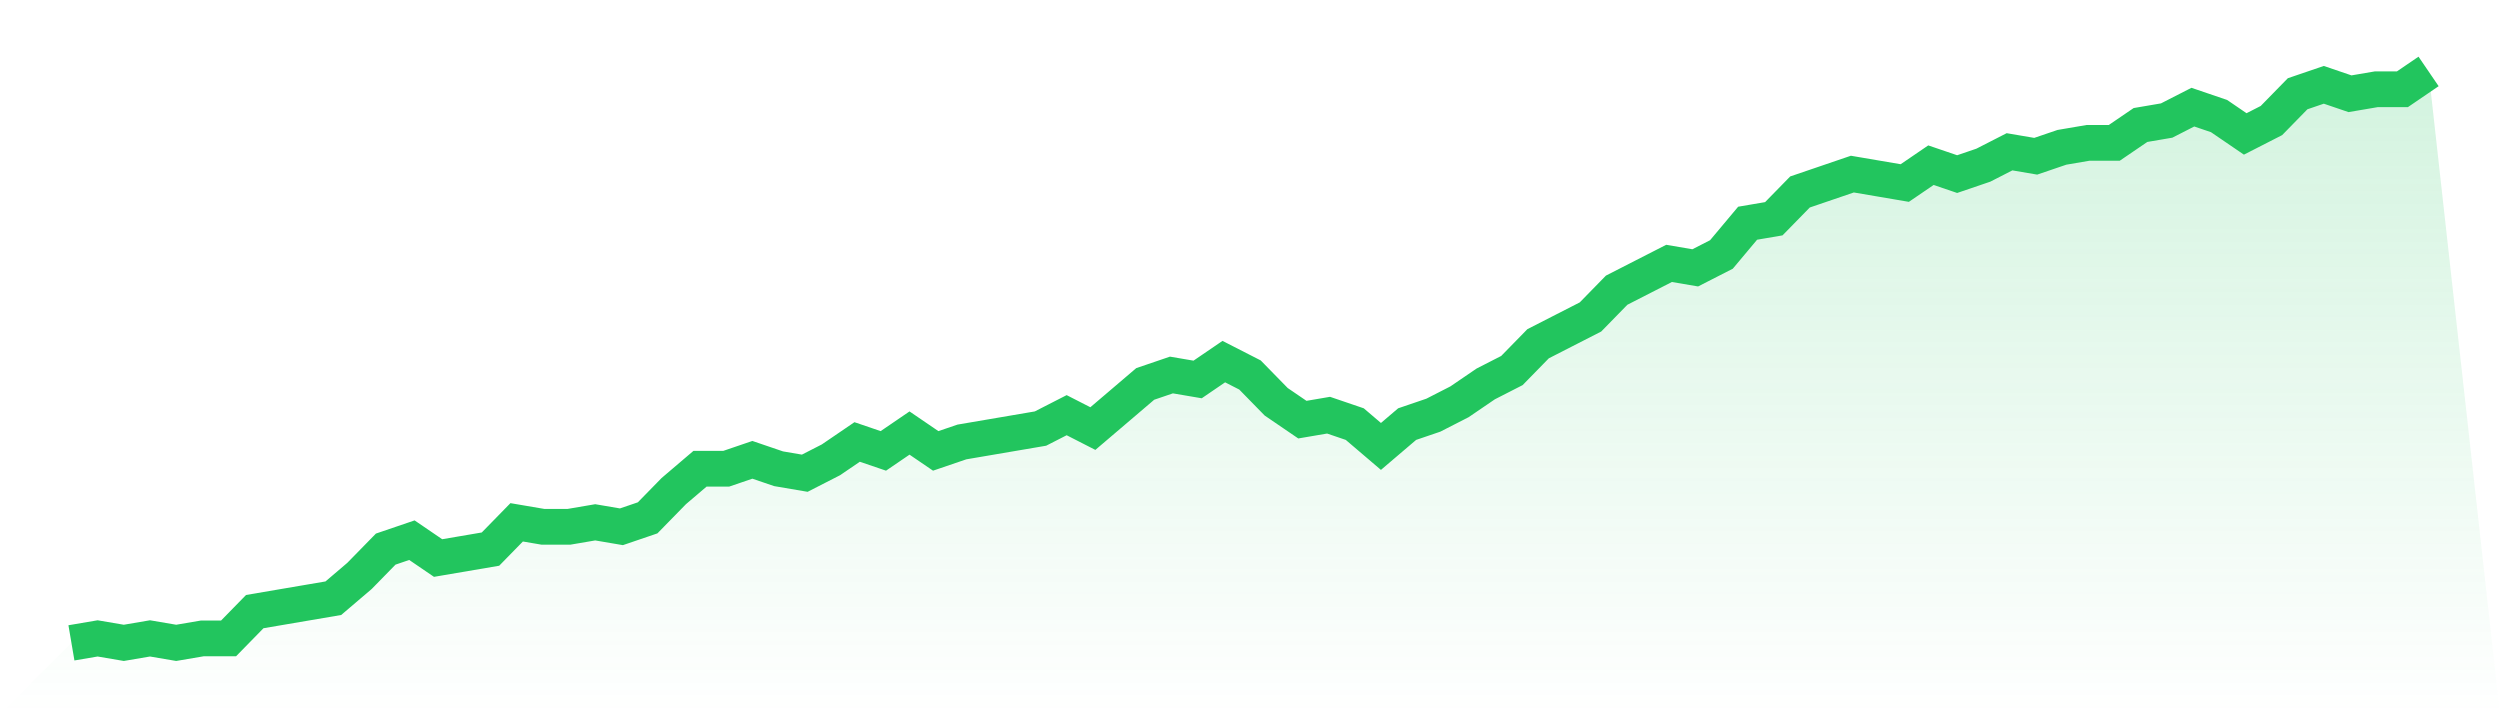 <svg viewBox="0 0 140 40" xmlns="http://www.w3.org/2000/svg">
<defs>
<linearGradient id="gradient" x1="0" x2="0" y1="0" y2="1">
<stop offset="0%" stop-color="#22c55e" stop-opacity="0.2"/>
<stop offset="100%" stop-color="#22c55e" stop-opacity="0"/>
</linearGradient>
</defs>
<path d="M4,36 L4,36 L5.467,35.75 L6.933,36 L8.4,35.75 L9.867,36 L11.333,35.75 L12.8,35.75 L14.267,34.25 L15.733,34 L17.2,33.75 L18.667,33.5 L20.133,32.25 L21.6,30.75 L23.067,30.25 L24.533,31.25 L26,31 L27.467,30.75 L28.933,29.25 L30.4,29.5 L31.867,29.5 L33.333,29.25 L34.8,29.5 L36.267,29 L37.733,27.5 L39.2,26.25 L40.667,26.25 L42.133,25.75 L43.6,26.25 L45.067,26.5 L46.533,25.75 L48,24.75 L49.467,25.25 L50.933,24.25 L52.4,25.25 L53.867,24.75 L55.333,24.5 L56.8,24.25 L58.267,24 L59.733,23.25 L61.2,24 L62.667,22.75 L64.133,21.5 L65.6,21 L67.067,21.25 L68.533,20.25 L70,21 L71.467,22.5 L72.933,23.5 L74.4,23.25 L75.867,23.75 L77.333,25 L78.8,23.75 L80.267,23.25 L81.733,22.5 L83.2,21.5 L84.667,20.75 L86.133,19.25 L87.6,18.5 L89.067,17.75 L90.533,16.25 L92,15.5 L93.467,14.75 L94.933,15 L96.4,14.25 L97.867,12.5 L99.333,12.25 L100.8,10.75 L102.267,10.25 L103.733,9.75 L105.2,10 L106.667,10.25 L108.133,9.25 L109.6,9.75 L111.067,9.25 L112.533,8.5 L114,8.75 L115.467,8.25 L116.933,8 L118.4,8 L119.867,7 L121.333,6.75 L122.8,6 L124.267,6.5 L125.733,7.5 L127.2,6.75 L128.667,5.25 L130.133,4.75 L131.6,5.25 L133.067,5 L134.533,5 L136,4 L140,40 L0,40 z" fill="url(#gradient)"/>
<path d="M4,36 L4,36 L5.467,35.75 L6.933,36 L8.4,35.75 L9.867,36 L11.333,35.75 L12.8,35.75 L14.267,34.25 L15.733,34 L17.2,33.75 L18.667,33.5 L20.133,32.25 L21.6,30.75 L23.067,30.25 L24.533,31.25 L26,31 L27.467,30.75 L28.933,29.25 L30.4,29.5 L31.867,29.5 L33.333,29.25 L34.8,29.5 L36.267,29 L37.733,27.5 L39.2,26.25 L40.667,26.25 L42.133,25.75 L43.6,26.25 L45.067,26.5 L46.533,25.75 L48,24.75 L49.467,25.25 L50.933,24.25 L52.4,25.25 L53.867,24.75 L55.333,24.5 L56.8,24.25 L58.267,24 L59.733,23.25 L61.2,24 L62.667,22.75 L64.133,21.5 L65.6,21 L67.067,21.25 L68.533,20.25 L70,21 L71.467,22.5 L72.933,23.5 L74.4,23.25 L75.867,23.75 L77.333,25 L78.8,23.75 L80.267,23.25 L81.733,22.5 L83.2,21.5 L84.667,20.75 L86.133,19.25 L87.6,18.5 L89.067,17.75 L90.533,16.25 L92,15.5 L93.467,14.75 L94.933,15 L96.4,14.25 L97.867,12.5 L99.333,12.25 L100.8,10.75 L102.267,10.25 L103.733,9.75 L105.2,10 L106.667,10.25 L108.133,9.25 L109.6,9.75 L111.067,9.25 L112.533,8.5 L114,8.75 L115.467,8.25 L116.933,8 L118.4,8 L119.867,7 L121.333,6.75 L122.8,6 L124.267,6.5 L125.733,7.5 L127.2,6.75 L128.667,5.25 L130.133,4.75 L131.6,5.25 L133.067,5 L134.533,5 L136,4" fill="none" stroke="#22c55e" stroke-width="2"/>
</svg>